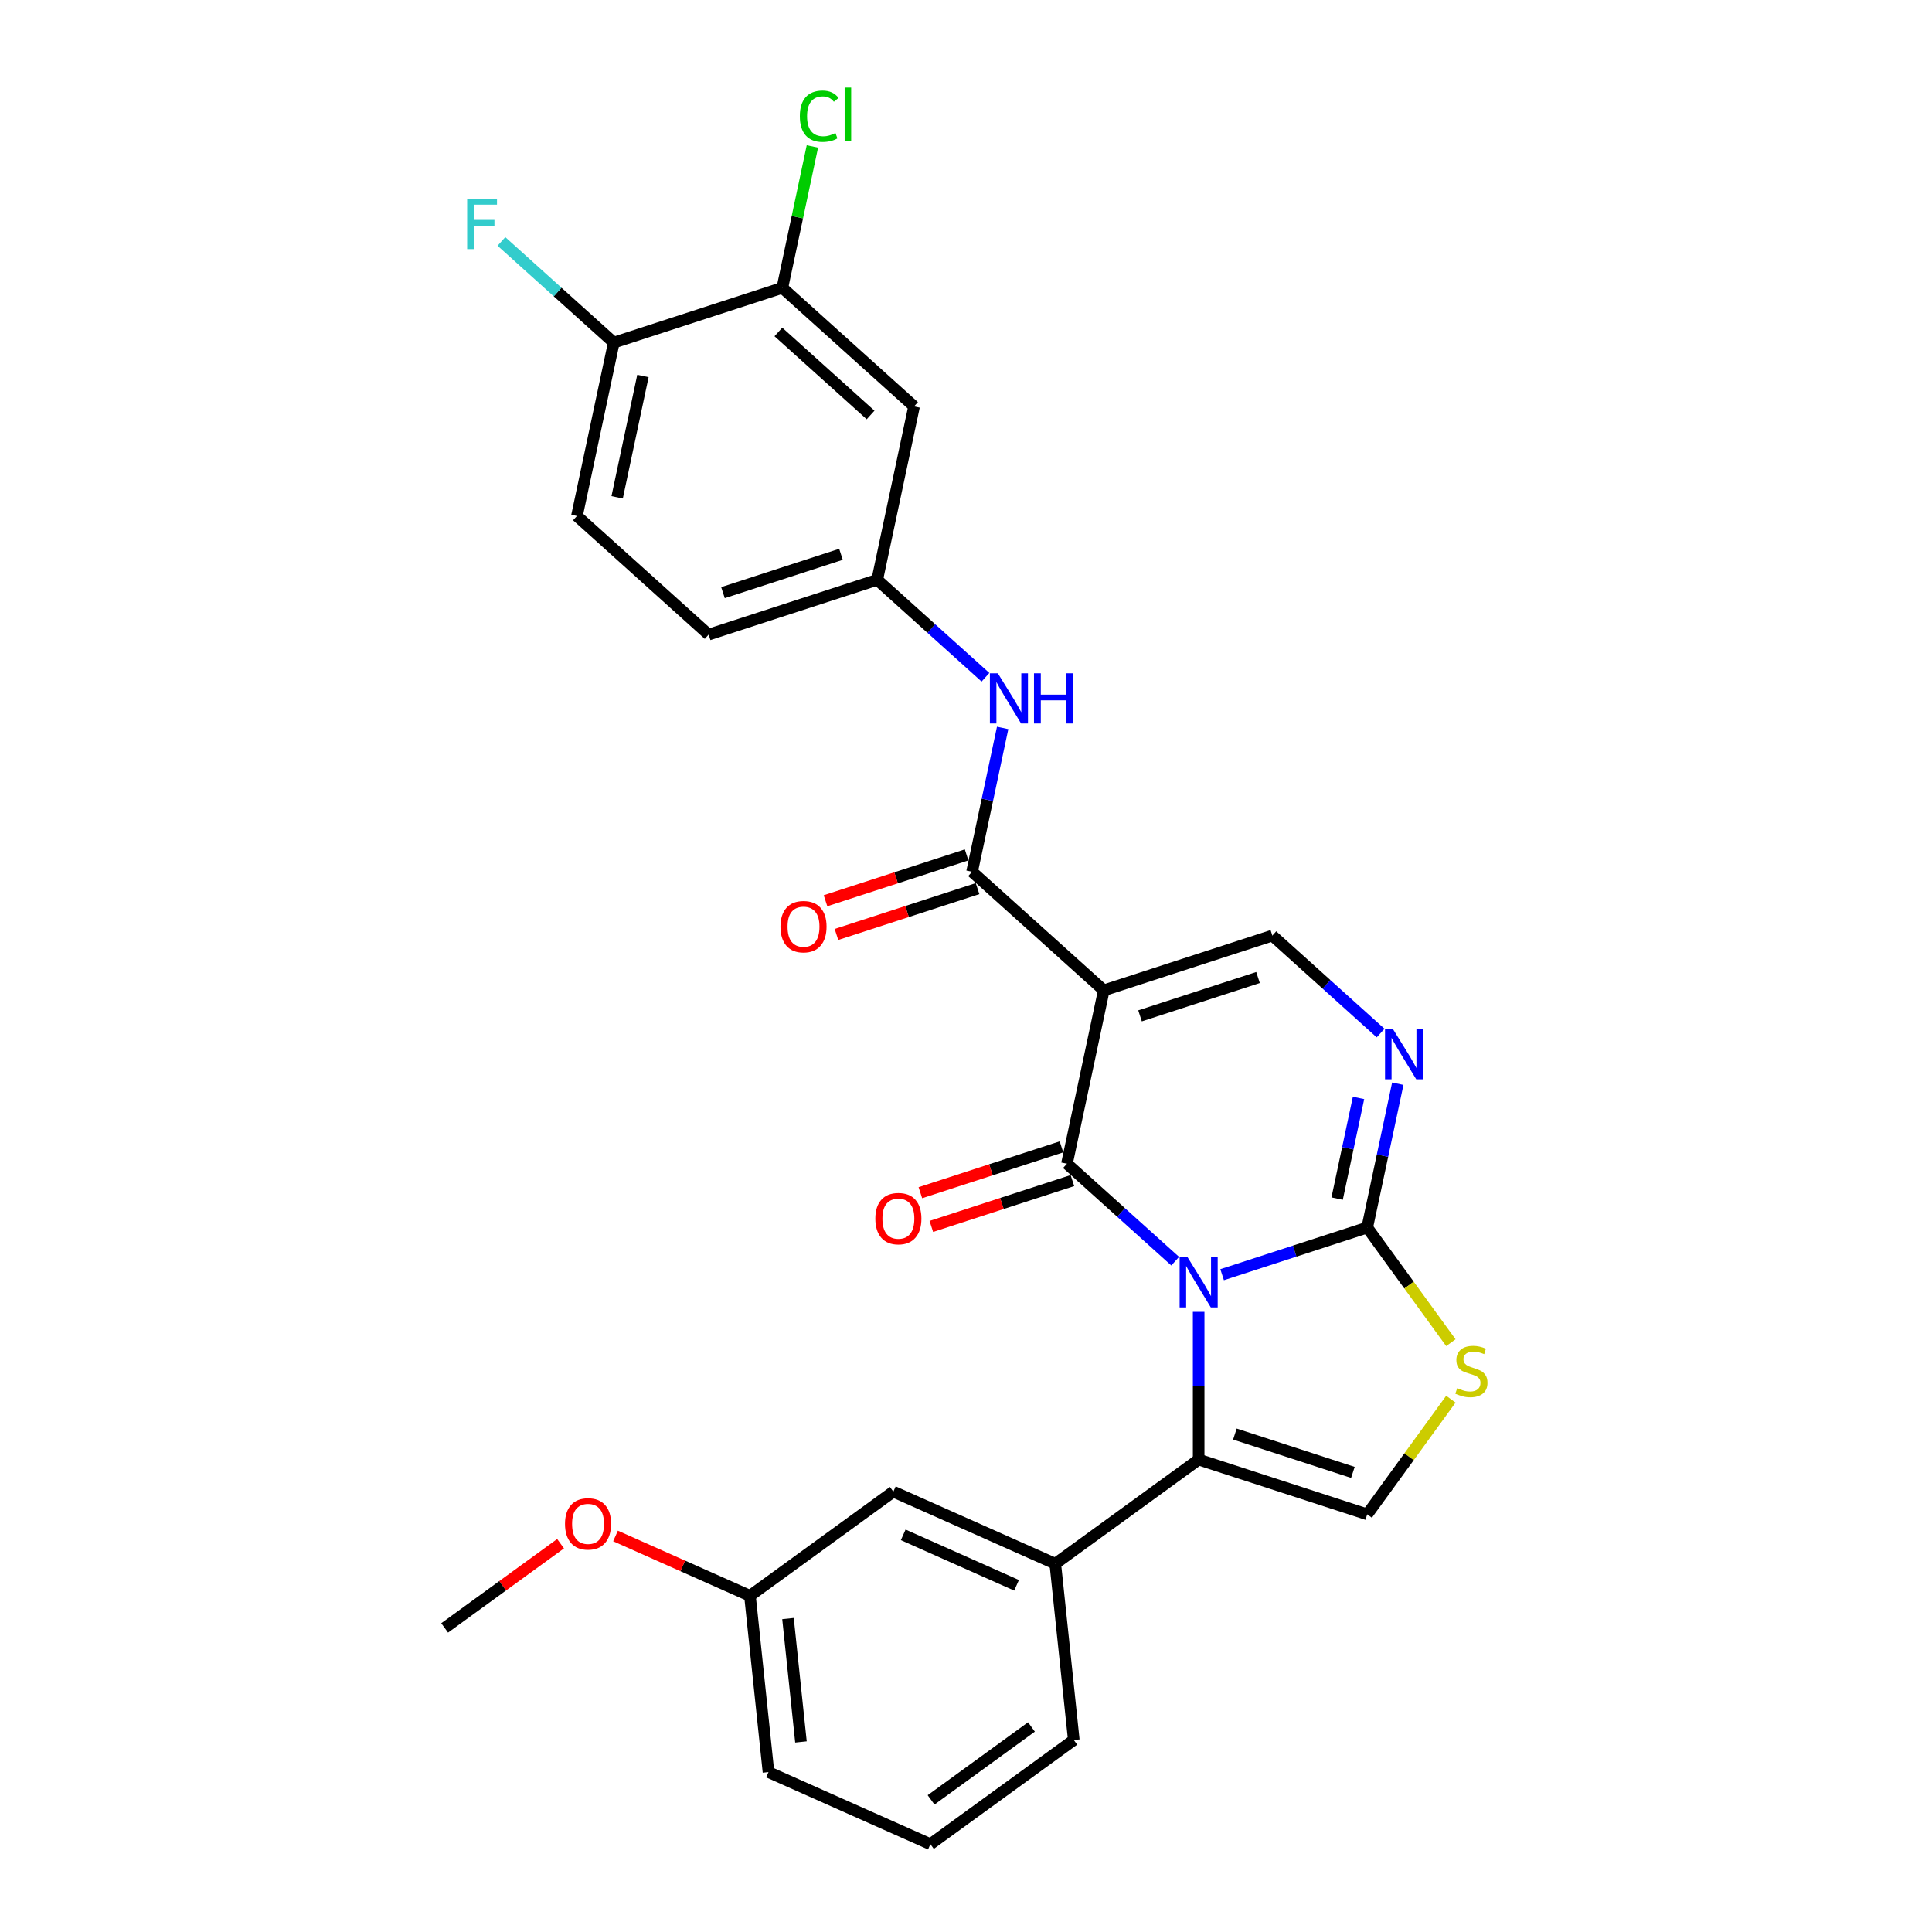 <?xml version='1.0' encoding='iso-8859-1'?>
<svg version='1.1' baseProfile='full'
              xmlns='http://www.w3.org/2000/svg'
                      xmlns:rdkit='http://www.rdkit.org/xml'
                      xmlns:xlink='http://www.w3.org/1999/xlink'
                  xml:space='preserve'
width='1000px' height='1000px' viewBox='0 0 1000 1000'>
<!-- END OF HEADER -->
<rect style='opacity:1.0;fill:#FFFFFF;stroke:none' width='1000' height='1000' x='0' y='0'> </rect>
<path class='bond-0' d='M 608.276,652.79 L 580.262,627.565' style='fill:none;fill-rule:evenodd;stroke:#0000FF;stroke-width:6px;stroke-linecap:butt;stroke-linejoin:miter;stroke-opacity:1' />
<path class='bond-0' d='M 580.262,627.565 L 552.247,602.341' style='fill:none;fill-rule:evenodd;stroke:#000000;stroke-width:6px;stroke-linecap:butt;stroke-linejoin:miter;stroke-opacity:1' />
<path class='bond-2' d='M 632.568,659.78 L 670.12,647.579' style='fill:none;fill-rule:evenodd;stroke:#0000FF;stroke-width:6px;stroke-linecap:butt;stroke-linejoin:miter;stroke-opacity:1' />
<path class='bond-2' d='M 670.12,647.579 L 707.671,635.377' style='fill:none;fill-rule:evenodd;stroke:#000000;stroke-width:6px;stroke-linecap:butt;stroke-linejoin:miter;stroke-opacity:1' />
<path class='bond-3' d='M 620.422,679.01 L 620.422,717.237' style='fill:none;fill-rule:evenodd;stroke:#0000FF;stroke-width:6px;stroke-linecap:butt;stroke-linejoin:miter;stroke-opacity:1' />
<path class='bond-3' d='M 620.422,717.237 L 620.422,755.465' style='fill:none;fill-rule:evenodd;stroke:#000000;stroke-width:6px;stroke-linecap:butt;stroke-linejoin:miter;stroke-opacity:1' />
<path class='bond-1' d='M 552.247,602.341 L 571.321,512.607' style='fill:none;fill-rule:evenodd;stroke:#000000;stroke-width:6px;stroke-linecap:butt;stroke-linejoin:miter;stroke-opacity:1' />
<path class='bond-12' d='M 549.413,593.616 L 512.898,605.481' style='fill:none;fill-rule:evenodd;stroke:#000000;stroke-width:6px;stroke-linecap:butt;stroke-linejoin:miter;stroke-opacity:1' />
<path class='bond-12' d='M 512.898,605.481 L 476.384,617.345' style='fill:none;fill-rule:evenodd;stroke:#FF0000;stroke-width:6px;stroke-linecap:butt;stroke-linejoin:miter;stroke-opacity:1' />
<path class='bond-12' d='M 555.082,611.066 L 518.568,622.93' style='fill:none;fill-rule:evenodd;stroke:#000000;stroke-width:6px;stroke-linecap:butt;stroke-linejoin:miter;stroke-opacity:1' />
<path class='bond-12' d='M 518.568,622.93 L 482.053,634.795' style='fill:none;fill-rule:evenodd;stroke:#FF0000;stroke-width:6px;stroke-linecap:butt;stroke-linejoin:miter;stroke-opacity:1' />
<path class='bond-5' d='M 571.321,512.607 L 503.146,451.223' style='fill:none;fill-rule:evenodd;stroke:#000000;stroke-width:6px;stroke-linecap:butt;stroke-linejoin:miter;stroke-opacity:1' />
<path class='bond-29' d='M 571.321,512.607 L 658.569,484.259' style='fill:none;fill-rule:evenodd;stroke:#000000;stroke-width:6px;stroke-linecap:butt;stroke-linejoin:miter;stroke-opacity:1' />
<path class='bond-29' d='M 590.078,525.805 L 651.152,505.961' style='fill:none;fill-rule:evenodd;stroke:#000000;stroke-width:6px;stroke-linecap:butt;stroke-linejoin:miter;stroke-opacity:1' />
<path class='bond-4' d='M 707.671,635.377 L 715.583,598.152' style='fill:none;fill-rule:evenodd;stroke:#000000;stroke-width:6px;stroke-linecap:butt;stroke-linejoin:miter;stroke-opacity:1' />
<path class='bond-4' d='M 715.583,598.152 L 723.496,560.927' style='fill:none;fill-rule:evenodd;stroke:#0000FF;stroke-width:6px;stroke-linecap:butt;stroke-linejoin:miter;stroke-opacity:1' />
<path class='bond-4' d='M 692.098,620.395 L 697.636,594.338' style='fill:none;fill-rule:evenodd;stroke:#000000;stroke-width:6px;stroke-linecap:butt;stroke-linejoin:miter;stroke-opacity:1' />
<path class='bond-4' d='M 697.636,594.338 L 703.175,568.28' style='fill:none;fill-rule:evenodd;stroke:#0000FF;stroke-width:6px;stroke-linecap:butt;stroke-linejoin:miter;stroke-opacity:1' />
<path class='bond-7' d='M 707.671,635.377 L 729.32,665.176' style='fill:none;fill-rule:evenodd;stroke:#000000;stroke-width:6px;stroke-linecap:butt;stroke-linejoin:miter;stroke-opacity:1' />
<path class='bond-7' d='M 729.32,665.176 L 750.97,694.974' style='fill:none;fill-rule:evenodd;stroke:#CCCC00;stroke-width:6px;stroke-linecap:butt;stroke-linejoin:miter;stroke-opacity:1' />
<path class='bond-8' d='M 620.422,755.465 L 707.671,783.813' style='fill:none;fill-rule:evenodd;stroke:#000000;stroke-width:6px;stroke-linecap:butt;stroke-linejoin:miter;stroke-opacity:1' />
<path class='bond-8' d='M 639.179,742.267 L 700.253,762.111' style='fill:none;fill-rule:evenodd;stroke:#000000;stroke-width:6px;stroke-linecap:butt;stroke-linejoin:miter;stroke-opacity:1' />
<path class='bond-9' d='M 620.422,755.465 L 546.204,809.387' style='fill:none;fill-rule:evenodd;stroke:#000000;stroke-width:6px;stroke-linecap:butt;stroke-linejoin:miter;stroke-opacity:1' />
<path class='bond-6' d='M 714.598,534.707 L 686.584,509.483' style='fill:none;fill-rule:evenodd;stroke:#0000FF;stroke-width:6px;stroke-linecap:butt;stroke-linejoin:miter;stroke-opacity:1' />
<path class='bond-6' d='M 686.584,509.483 L 658.569,484.259' style='fill:none;fill-rule:evenodd;stroke:#000000;stroke-width:6px;stroke-linecap:butt;stroke-linejoin:miter;stroke-opacity:1' />
<path class='bond-10' d='M 503.146,451.223 L 511.058,413.997' style='fill:none;fill-rule:evenodd;stroke:#000000;stroke-width:6px;stroke-linecap:butt;stroke-linejoin:miter;stroke-opacity:1' />
<path class='bond-10' d='M 511.058,413.997 L 518.971,376.772' style='fill:none;fill-rule:evenodd;stroke:#0000FF;stroke-width:6px;stroke-linecap:butt;stroke-linejoin:miter;stroke-opacity:1' />
<path class='bond-15' d='M 500.311,442.498 L 463.797,454.362' style='fill:none;fill-rule:evenodd;stroke:#000000;stroke-width:6px;stroke-linecap:butt;stroke-linejoin:miter;stroke-opacity:1' />
<path class='bond-15' d='M 463.797,454.362 L 427.282,466.226' style='fill:none;fill-rule:evenodd;stroke:#FF0000;stroke-width:6px;stroke-linecap:butt;stroke-linejoin:miter;stroke-opacity:1' />
<path class='bond-15' d='M 505.981,459.947 L 469.466,471.812' style='fill:none;fill-rule:evenodd;stroke:#000000;stroke-width:6px;stroke-linecap:butt;stroke-linejoin:miter;stroke-opacity:1' />
<path class='bond-15' d='M 469.466,471.812 L 432.952,483.676' style='fill:none;fill-rule:evenodd;stroke:#FF0000;stroke-width:6px;stroke-linecap:butt;stroke-linejoin:miter;stroke-opacity:1' />
<path class='bond-28' d='M 750.97,724.217 L 729.32,754.015' style='fill:none;fill-rule:evenodd;stroke:#CCCC00;stroke-width:6px;stroke-linecap:butt;stroke-linejoin:miter;stroke-opacity:1' />
<path class='bond-28' d='M 729.32,754.015 L 707.671,783.813' style='fill:none;fill-rule:evenodd;stroke:#000000;stroke-width:6px;stroke-linecap:butt;stroke-linejoin:miter;stroke-opacity:1' />
<path class='bond-17' d='M 546.204,809.387 L 462.397,772.074' style='fill:none;fill-rule:evenodd;stroke:#000000;stroke-width:6px;stroke-linecap:butt;stroke-linejoin:miter;stroke-opacity:1' />
<path class='bond-17' d='M 526.171,820.552 L 467.506,794.432' style='fill:none;fill-rule:evenodd;stroke:#000000;stroke-width:6px;stroke-linecap:butt;stroke-linejoin:miter;stroke-opacity:1' />
<path class='bond-23' d='M 546.204,809.387 L 555.794,900.623' style='fill:none;fill-rule:evenodd;stroke:#000000;stroke-width:6px;stroke-linecap:butt;stroke-linejoin:miter;stroke-opacity:1' />
<path class='bond-14' d='M 510.073,350.552 L 482.059,325.328' style='fill:none;fill-rule:evenodd;stroke:#0000FF;stroke-width:6px;stroke-linecap:butt;stroke-linejoin:miter;stroke-opacity:1' />
<path class='bond-14' d='M 482.059,325.328 L 454.045,300.104' style='fill:none;fill-rule:evenodd;stroke:#000000;stroke-width:6px;stroke-linecap:butt;stroke-linejoin:miter;stroke-opacity:1' />
<path class='bond-11' d='M 404.943,148.985 L 473.118,210.37' style='fill:none;fill-rule:evenodd;stroke:#000000;stroke-width:6px;stroke-linecap:butt;stroke-linejoin:miter;stroke-opacity:1' />
<path class='bond-11' d='M 402.892,171.828 L 450.615,214.797' style='fill:none;fill-rule:evenodd;stroke:#000000;stroke-width:6px;stroke-linecap:butt;stroke-linejoin:miter;stroke-opacity:1' />
<path class='bond-19' d='M 404.943,148.985 L 412.721,112.393' style='fill:none;fill-rule:evenodd;stroke:#000000;stroke-width:6px;stroke-linecap:butt;stroke-linejoin:miter;stroke-opacity:1' />
<path class='bond-19' d='M 412.721,112.393 L 420.499,75.801' style='fill:none;fill-rule:evenodd;stroke:#00CC00;stroke-width:6px;stroke-linecap:butt;stroke-linejoin:miter;stroke-opacity:1' />
<path class='bond-31' d='M 404.943,148.985 L 317.695,177.334' style='fill:none;fill-rule:evenodd;stroke:#000000;stroke-width:6px;stroke-linecap:butt;stroke-linejoin:miter;stroke-opacity:1' />
<path class='bond-13' d='M 473.118,210.37 L 454.045,300.104' style='fill:none;fill-rule:evenodd;stroke:#000000;stroke-width:6px;stroke-linecap:butt;stroke-linejoin:miter;stroke-opacity:1' />
<path class='bond-20' d='M 454.045,300.104 L 366.796,328.453' style='fill:none;fill-rule:evenodd;stroke:#000000;stroke-width:6px;stroke-linecap:butt;stroke-linejoin:miter;stroke-opacity:1' />
<path class='bond-20' d='M 435.288,286.906 L 374.214,306.751' style='fill:none;fill-rule:evenodd;stroke:#000000;stroke-width:6px;stroke-linecap:butt;stroke-linejoin:miter;stroke-opacity:1' />
<path class='bond-16' d='M 317.695,177.334 L 298.621,267.068' style='fill:none;fill-rule:evenodd;stroke:#000000;stroke-width:6px;stroke-linecap:butt;stroke-linejoin:miter;stroke-opacity:1' />
<path class='bond-16' d='M 332.78,194.609 L 319.429,257.422' style='fill:none;fill-rule:evenodd;stroke:#000000;stroke-width:6px;stroke-linecap:butt;stroke-linejoin:miter;stroke-opacity:1' />
<path class='bond-22' d='M 317.695,177.334 L 288.616,151.151' style='fill:none;fill-rule:evenodd;stroke:#000000;stroke-width:6px;stroke-linecap:butt;stroke-linejoin:miter;stroke-opacity:1' />
<path class='bond-22' d='M 288.616,151.151 L 259.538,124.969' style='fill:none;fill-rule:evenodd;stroke:#33CCCC;stroke-width:6px;stroke-linecap:butt;stroke-linejoin:miter;stroke-opacity:1' />
<path class='bond-21' d='M 462.397,772.074 L 388.179,825.996' style='fill:none;fill-rule:evenodd;stroke:#000000;stroke-width:6px;stroke-linecap:butt;stroke-linejoin:miter;stroke-opacity:1' />
<path class='bond-18' d='M 298.621,267.068 L 366.796,328.453' style='fill:none;fill-rule:evenodd;stroke:#000000;stroke-width:6px;stroke-linecap:butt;stroke-linejoin:miter;stroke-opacity:1' />
<path class='bond-24' d='M 388.179,825.996 L 353.385,810.505' style='fill:none;fill-rule:evenodd;stroke:#000000;stroke-width:6px;stroke-linecap:butt;stroke-linejoin:miter;stroke-opacity:1' />
<path class='bond-24' d='M 353.385,810.505 L 318.591,795.014' style='fill:none;fill-rule:evenodd;stroke:#FF0000;stroke-width:6px;stroke-linecap:butt;stroke-linejoin:miter;stroke-opacity:1' />
<path class='bond-30' d='M 388.179,825.996 L 397.769,917.232' style='fill:none;fill-rule:evenodd;stroke:#000000;stroke-width:6px;stroke-linecap:butt;stroke-linejoin:miter;stroke-opacity:1' />
<path class='bond-30' d='M 407.865,837.764 L 414.577,901.629' style='fill:none;fill-rule:evenodd;stroke:#000000;stroke-width:6px;stroke-linecap:butt;stroke-linejoin:miter;stroke-opacity:1' />
<path class='bond-25' d='M 555.794,900.623 L 481.576,954.545' style='fill:none;fill-rule:evenodd;stroke:#000000;stroke-width:6px;stroke-linecap:butt;stroke-linejoin:miter;stroke-opacity:1' />
<path class='bond-25' d='M 533.876,893.868 L 481.924,931.613' style='fill:none;fill-rule:evenodd;stroke:#000000;stroke-width:6px;stroke-linecap:butt;stroke-linejoin:miter;stroke-opacity:1' />
<path class='bond-27' d='M 290.153,799.014 L 260.153,820.81' style='fill:none;fill-rule:evenodd;stroke:#FF0000;stroke-width:6px;stroke-linecap:butt;stroke-linejoin:miter;stroke-opacity:1' />
<path class='bond-27' d='M 260.153,820.81 L 230.154,842.605' style='fill:none;fill-rule:evenodd;stroke:#000000;stroke-width:6px;stroke-linecap:butt;stroke-linejoin:miter;stroke-opacity:1' />
<path class='bond-26' d='M 481.576,954.545 L 397.769,917.232' style='fill:none;fill-rule:evenodd;stroke:#000000;stroke-width:6px;stroke-linecap:butt;stroke-linejoin:miter;stroke-opacity:1' />
<path  class='atom-0' d='M 614.68 650.736
L 623.193 664.497
Q 624.037 665.855, 625.395 668.313
Q 626.752 670.772, 626.826 670.918
L 626.826 650.736
L 630.275 650.736
L 630.275 676.716
L 626.716 676.716
L 617.578 661.671
Q 616.514 659.91, 615.377 657.892
Q 614.276 655.873, 613.946 655.25
L 613.946 676.716
L 610.57 676.716
L 610.57 650.736
L 614.68 650.736
' fill='#0000FF'/>
<path  class='atom-5' d='M 721.001 532.654
L 729.515 546.414
Q 730.359 547.772, 731.716 550.231
Q 733.074 552.689, 733.148 552.836
L 733.148 532.654
L 736.597 532.654
L 736.597 558.634
L 733.037 558.634
L 723.9 543.589
Q 722.836 541.827, 721.699 539.809
Q 720.598 537.791, 720.268 537.167
L 720.268 558.634
L 716.892 558.634
L 716.892 532.654
L 721.001 532.654
' fill='#0000FF'/>
<path  class='atom-8' d='M 754.254 718.512
Q 754.548 718.622, 755.759 719.136
Q 756.97 719.65, 758.291 719.98
Q 759.648 720.274, 760.969 720.274
Q 763.428 720.274, 764.859 719.1
Q 766.29 717.889, 766.29 715.797
Q 766.29 714.366, 765.556 713.485
Q 764.859 712.604, 763.758 712.127
Q 762.657 711.65, 760.823 711.1
Q 758.511 710.403, 757.116 709.742
Q 755.759 709.082, 754.768 707.687
Q 753.814 706.293, 753.814 703.944
Q 753.814 700.678, 756.016 698.66
Q 758.254 696.642, 762.657 696.642
Q 765.666 696.642, 769.079 698.073
L 768.235 700.899
Q 765.116 699.614, 762.767 699.614
Q 760.236 699.614, 758.841 700.678
Q 757.447 701.706, 757.483 703.504
Q 757.483 704.898, 758.181 705.742
Q 758.914 706.586, 759.942 707.063
Q 761.006 707.54, 762.767 708.091
Q 765.116 708.825, 766.51 709.559
Q 767.905 710.293, 768.896 711.797
Q 769.923 713.265, 769.923 715.797
Q 769.923 719.393, 767.501 721.338
Q 765.116 723.246, 761.116 723.246
Q 758.804 723.246, 757.043 722.732
Q 755.318 722.255, 753.263 721.411
L 754.254 718.512
' fill='#CCCC00'/>
<path  class='atom-11' d='M 516.477 348.499
L 524.99 362.259
Q 525.834 363.617, 527.192 366.076
Q 528.549 368.534, 528.623 368.681
L 528.623 348.499
L 532.072 348.499
L 532.072 374.479
L 528.513 374.479
L 519.376 359.434
Q 518.311 357.672, 517.174 355.654
Q 516.073 353.636, 515.743 353.012
L 515.743 374.479
L 512.367 374.479
L 512.367 348.499
L 516.477 348.499
' fill='#0000FF'/>
<path  class='atom-11' d='M 535.191 348.499
L 538.714 348.499
L 538.714 359.544
L 551.998 359.544
L 551.998 348.499
L 555.52 348.499
L 555.52 374.479
L 551.998 374.479
L 551.998 362.48
L 538.714 362.48
L 538.714 374.479
L 535.191 374.479
L 535.191 348.499
' fill='#0000FF'/>
<path  class='atom-13' d='M 453.073 630.763
Q 453.073 624.525, 456.155 621.039
Q 459.238 617.553, 464.999 617.553
Q 470.76 617.553, 473.843 621.039
Q 476.925 624.525, 476.925 630.763
Q 476.925 637.075, 473.806 640.671
Q 470.687 644.231, 464.999 644.231
Q 459.275 644.231, 456.155 640.671
Q 453.073 637.112, 453.073 630.763
M 464.999 641.295
Q 468.962 641.295, 471.09 638.653
Q 473.255 635.974, 473.255 630.763
Q 473.255 625.663, 471.09 623.094
Q 468.962 620.489, 464.999 620.489
Q 461.036 620.489, 458.871 623.057
Q 456.743 625.626, 456.743 630.763
Q 456.743 636.011, 458.871 638.653
Q 461.036 641.295, 464.999 641.295
' fill='#FF0000'/>
<path  class='atom-16' d='M 403.972 479.645
Q 403.972 473.406, 407.054 469.92
Q 410.136 466.434, 415.898 466.434
Q 421.659 466.434, 424.741 469.92
Q 427.824 473.406, 427.824 479.645
Q 427.824 485.956, 424.704 489.552
Q 421.585 493.112, 415.898 493.112
Q 410.173 493.112, 407.054 489.552
Q 403.972 485.993, 403.972 479.645
M 415.898 490.176
Q 419.861 490.176, 421.989 487.534
Q 424.154 484.855, 424.154 479.645
Q 424.154 474.544, 421.989 471.975
Q 419.861 469.37, 415.898 469.37
Q 411.934 469.37, 409.769 471.939
Q 407.641 474.507, 407.641 479.645
Q 407.641 484.892, 409.769 487.534
Q 411.934 490.176, 415.898 490.176
' fill='#FF0000'/>
<path  class='atom-20' d='M 413.999 60.151
Q 413.999 53.692, 417.008 50.316
Q 420.053 46.903, 425.815 46.903
Q 431.172 46.903, 434.034 50.683
L 431.613 52.665
Q 429.521 49.912, 425.815 49.912
Q 421.888 49.912, 419.797 52.554
Q 417.742 55.16, 417.742 60.151
Q 417.742 65.288, 419.87 67.93
Q 422.035 70.572, 426.218 70.572
Q 429.081 70.572, 432.42 68.847
L 433.447 71.599
Q 432.09 72.48, 430.035 72.994
Q 427.98 73.508, 425.705 73.508
Q 420.053 73.508, 417.008 70.058
Q 413.999 66.609, 413.999 60.151
' fill='#00CC00'/>
<path  class='atom-20' d='M 437.19 45.325
L 440.566 45.325
L 440.566 73.177
L 437.19 73.177
L 437.19 45.325
' fill='#00CC00'/>
<path  class='atom-23' d='M 241.795 102.959
L 257.244 102.959
L 257.244 105.931
L 245.281 105.931
L 245.281 113.821
L 255.923 113.821
L 255.923 116.83
L 245.281 116.83
L 245.281 128.939
L 241.795 128.939
L 241.795 102.959
' fill='#33CCCC'/>
<path  class='atom-25' d='M 292.446 788.756
Q 292.446 782.518, 295.528 779.032
Q 298.611 775.546, 304.372 775.546
Q 310.133 775.546, 313.216 779.032
Q 316.298 782.518, 316.298 788.756
Q 316.298 795.068, 313.179 798.664
Q 310.06 802.223, 304.372 802.223
Q 298.648 802.223, 295.528 798.664
Q 292.446 795.105, 292.446 788.756
M 304.372 799.288
Q 308.335 799.288, 310.463 796.646
Q 312.628 793.967, 312.628 788.756
Q 312.628 783.656, 310.463 781.087
Q 308.335 778.482, 304.372 778.482
Q 300.409 778.482, 298.244 781.05
Q 296.116 783.619, 296.116 788.756
Q 296.116 794.004, 298.244 796.646
Q 300.409 799.288, 304.372 799.288
' fill='#FF0000'/>
</svg>
